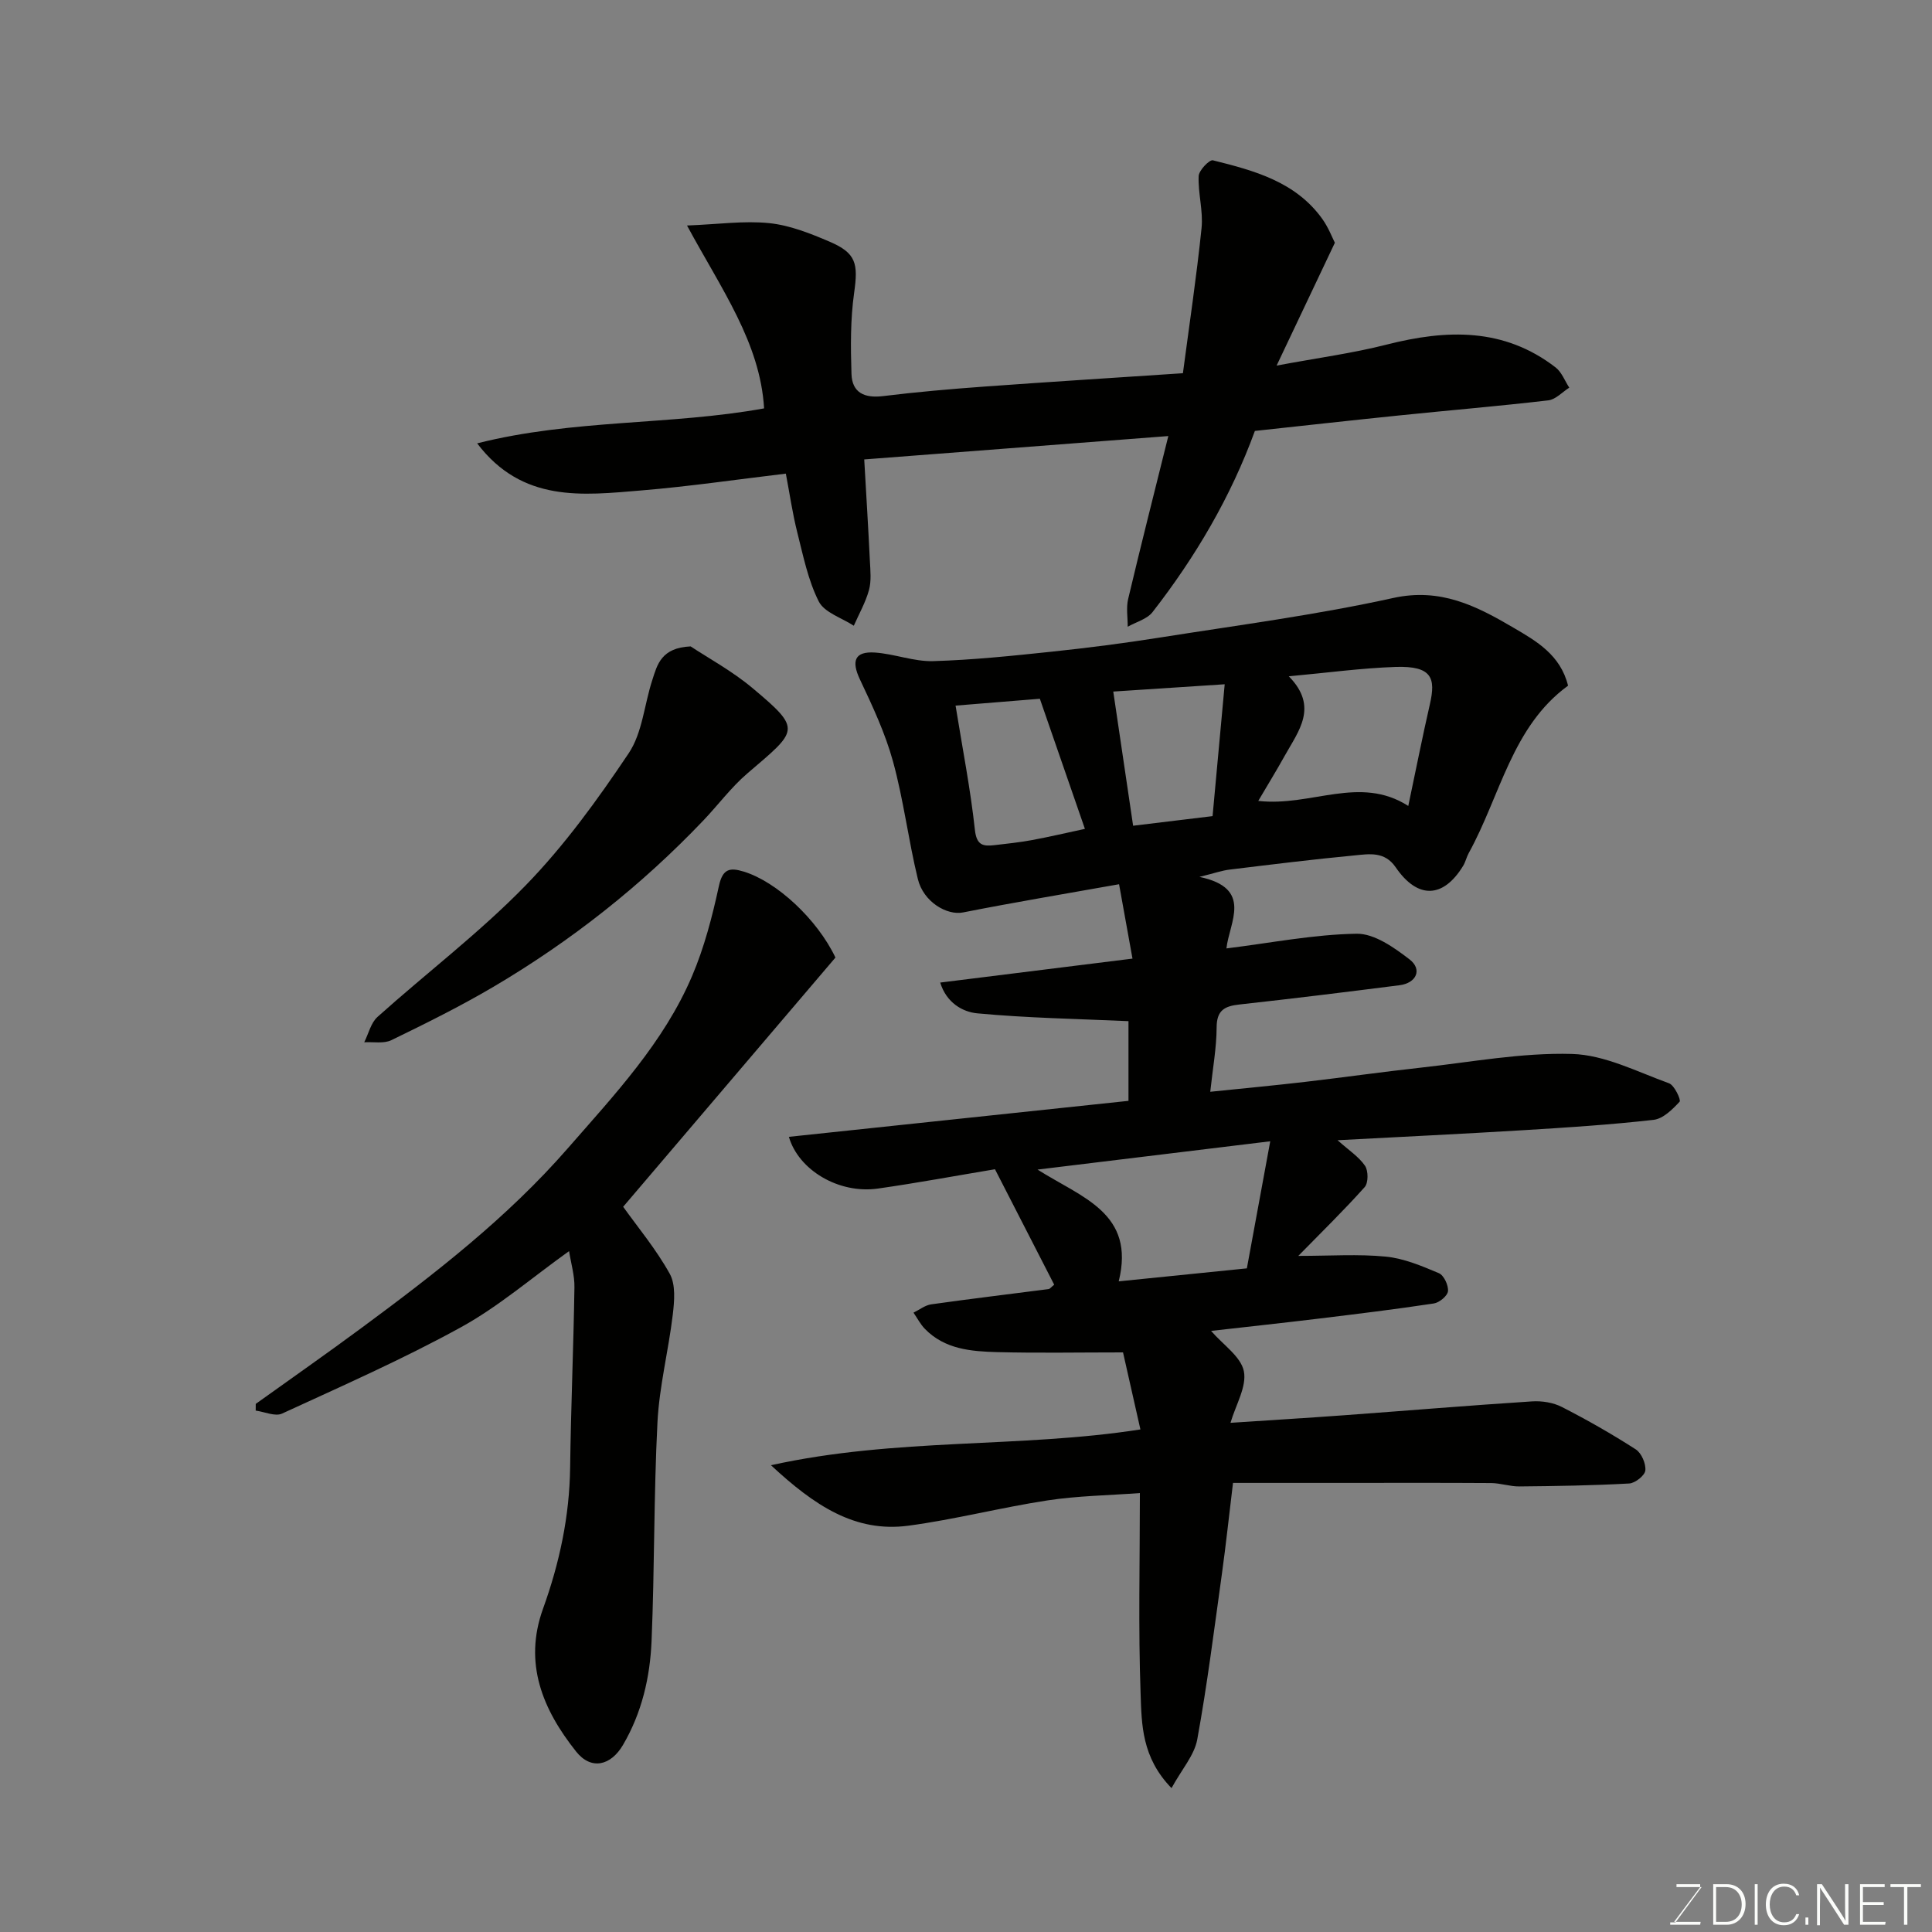 <svg enable-background="new 0 0 400 400" viewBox="0 0 400 400" xmlns="http://www.w3.org/2000/svg"><rect x="0" y="0" width="400" height="400" fill="#808080" stroke="none"/><path d="m242.55 370.21c-6.18-6.35-6.18-13.19-6.4-19.52-.49-13.63-.15-27.29-.15-41.57-6.55.49-12.89.57-19.11 1.52-9.65 1.47-19.16 3.95-28.83 5.24-11.04 1.47-19.47-4.19-28.44-12.52 25.98-5.74 51.49-3.51 76.49-7.41-1.36-6.02-2.57-11.38-3.6-15.95-9.23 0-17.65.16-26.06-.06-5.37-.14-10.84-.58-14.95-4.8-.95-.97-1.59-2.24-2.37-3.37 1.22-.59 2.39-1.54 3.67-1.72 8.09-1.14 16.2-2.11 24.3-3.16.27-.03.49-.37 1.16-.91-4.01-7.81-8.07-15.73-12.26-23.9-7.88 1.31-16.04 2.83-24.24 4-8.12 1.15-16.44-3.84-18.43-10.71 23.33-2.47 46.65-4.95 70.31-7.45 0-5.96 0-11.83 0-16.5-10.64-.48-21.01-.65-31.31-1.62-3-.28-6.38-2.16-7.67-6.37 13.24-1.65 26.01-3.24 39.81-4.96-.85-4.72-1.7-9.42-2.78-15.4-10.99 1.96-21.68 3.74-32.3 5.84-3.32.66-8.2-2.15-9.36-6.92-1.96-8.05-2.95-16.35-5.14-24.33-1.61-5.86-4.25-11.49-6.86-17.01-1.79-3.8-1.09-5.82 3.09-5.55 4.05.27 8.07 1.89 12.07 1.78 8.21-.24 16.41-1.1 24.59-1.96 7.49-.79 14.96-1.75 22.4-2.93 16.12-2.55 32.34-4.67 48.25-8.18 9.82-2.17 17.27 1.66 24.89 6.13 4.77 2.79 9.75 5.63 11.33 12.02-11.63 8.47-14.01 22.79-20.56 34.65-.47.85-.67 1.86-1.18 2.68-4.11 6.72-9.41 6.91-13.95.27-2.29-3.34-5.48-2.75-8.49-2.46-8.65.82-17.27 1.89-25.89 2.94-1.6.19-3.15.75-6.25 1.51 11.2 2.34 6.18 9.39 5.59 14.81 9.28-1.15 18.1-2.9 26.95-3.04 3.67-.06 7.76 2.85 10.97 5.32 2.68 2.07 1.42 4.89-2.07 5.34-11.05 1.41-22.1 2.77-33.17 3.99-3.09.34-4.7 1.21-4.71 4.76-.02 4.22-.8 8.43-1.32 13.31 7.1-.73 13.38-1.32 19.65-2.05 7.97-.93 15.92-2.06 23.9-2.94 10.45-1.15 20.94-3.14 31.36-2.84 6.76.19 13.47 3.69 20.07 6.07 1.12.4 2.52 3.46 2.2 3.81-1.47 1.59-3.42 3.53-5.38 3.76-8.99 1.02-18.04 1.6-27.07 2.15-12.5.76-25.02 1.36-38.37 2.07 2.32 2.08 4.4 3.41 5.68 5.29.7 1.03.71 3.55-.07 4.42-4.32 4.83-8.97 9.37-13.74 14.24 6.61 0 12.42-.41 18.13.15 3.75.37 7.45 1.94 10.98 3.43 1.03.44 2 2.51 1.88 3.73-.09.96-1.79 2.37-2.94 2.54-7.93 1.2-15.89 2.17-23.86 3.14-7.43.9-14.88 1.7-22.25 2.54 2.51 2.9 6.18 5.32 6.79 8.35.63 3.18-1.68 6.95-2.77 10.68 8.25-.55 15.91-1.01 23.56-1.57 12.96-.95 25.91-2.03 38.88-2.87 2.05-.13 4.39.24 6.19 1.17 5.22 2.67 10.34 5.59 15.28 8.77 1.18.76 2.12 2.95 1.98 4.36-.1 1.04-2.11 2.63-3.33 2.7-7.57.42-15.17.54-22.75.61-1.94.02-3.89-.68-5.84-.7-10.5-.07-21-.03-31.5-.03-7.09 0-14.18 0-21.95 0-.84 6.93-1.47 12.86-2.29 18.77-1.6 11.48-3.04 23-5.12 34.39-.61 3.24-3.19 6.14-5.32 10.03zm20.44-133.92c-16.64 2.03-31.9 3.88-48.18 5.86 9.26 5.86 20.3 9.01 16.81 23.14 9.27-.94 17.55-1.78 26.53-2.69 1.55-8.39 3.12-16.97 4.84-26.31zm3.84-96.27c6.23 6.32 2 11.34-.85 16.47-1.66 2.99-3.46 5.91-5.47 9.33 11.01 1.25 20.96-5.4 31.06 1.04 1.64-7.76 2.95-14.43 4.47-21.05 1.24-5.4.47-7.97-7.07-7.73-7.13.24-14.24 1.22-22.14 1.94zm-68.99 6.07c1.45 8.98 3.09 17.31 4 25.71.35 3.23 1.7 3.45 4.06 3.18 2.6-.3 5.2-.58 7.77-1.05 3.51-.65 6.99-1.47 10.95-2.32-3.29-9.5-6.24-18.02-9.33-26.94-5.71.46-11.25.92-17.45 1.42zm32.65-2.91c1.41 9.56 2.75 18.57 4.11 27.78 5.46-.66 10.87-1.31 16.45-1.99.85-9.27 1.65-17.86 2.51-27.3-8.48.56-15.83 1.04-23.07 1.51z" fill="#010100"/><path d="m158.2 84.55c-.83-13.63-8.8-24.6-15.96-37.86 6.47-.25 11.82-1.03 17.04-.49 4.26.44 8.49 2.13 12.49 3.84 5.53 2.37 5.92 4.56 5.07 10.58-.78 5.52-.73 11.2-.55 16.8.12 3.88 2.68 5.06 6.52 4.59 7-.86 14.04-1.47 21.08-1.98 13.49-.98 26.99-1.82 41.02-2.76 1.28-9.72 2.81-19.86 3.86-30.06.36-3.53-.75-7.19-.6-10.76.05-1.18 2.23-3.44 2.95-3.26 8.53 2.12 17.1 4.42 22.63 12.11 1.3 1.81 2.11 3.97 2.62 4.96-4.07 8.58-7.76 16.37-12.06 25.43 8.49-1.59 15.75-2.55 22.8-4.35 12.4-3.15 24.26-3.54 34.97 4.74 1.26.98 1.9 2.77 2.82 4.18-1.44.91-2.81 2.45-4.34 2.63-10.27 1.2-20.57 2.06-30.85 3.12-9.96 1.02-19.91 2.13-29.9 3.21-4.97 13.62-12.27 26.05-21.19 37.51-1.14 1.46-3.4 2.04-5.14 3.03.01-1.92-.34-3.92.09-5.74 2.59-10.93 5.36-21.83 8.32-33.74-21.14 1.63-41.79 3.22-62.96 4.84.41 7.24.84 14.12 1.17 21 .1 2.02.33 4.16-.19 6.05-.7 2.55-2.06 4.93-3.14 7.38-2.49-1.63-6.08-2.72-7.25-5.02-2.23-4.41-3.23-9.48-4.46-14.34-.99-3.92-1.56-7.95-2.36-12.13-10.16 1.21-20.01 2.66-29.92 3.48-12.14 1.01-24.63 2.59-33.99-9.75 19.91-5.03 40.08-3.72 59.41-7.24z" fill="#010100"/><path d="m117.82 259.03c-7.75 5.54-14.61 11.49-22.4 15.77-12 6.6-24.58 12.14-37.03 17.87-1.42.65-3.61-.37-5.45-.62 0-.46.01-.93.01-1.39 7.27-5.21 14.59-10.33 21.78-15.64 15.27-11.27 30.3-22.91 42.81-37.26 9.66-11.07 19.89-21.92 25.75-35.69 2.53-5.93 4.18-12.31 5.55-18.63.78-3.6 2.27-3.87 5.16-2.98 6.8 2.08 15.19 9.85 18.97 17.79-14.67 17.23-29.4 34.51-43.95 51.6 3 4.2 6.81 8.77 9.65 13.88 1.25 2.26.95 5.67.62 8.47-.89 7.45-2.79 14.82-3.17 22.28-.77 15.08-.59 30.2-1.22 45.28-.32 7.51-2 14.82-5.91 21.5-2.51 4.3-6.59 5.31-9.72 1.37-6.9-8.68-10.93-18.25-6.84-29.57 3.41-9.45 5.48-19.12 5.61-29.23.16-12.43.7-24.86.89-37.29.05-2.47-.71-4.96-1.11-7.51z" fill="#010100"/><path d="m142.99 133.83c3.58 2.38 8.6 5.09 12.88 8.69 10.26 8.61 9.33 8.64-1.14 17.61-3.35 2.87-6.03 6.51-9.09 9.72-12.87 13.51-27.39 24.96-43.43 34.43-6.85 4.04-14.01 7.59-21.17 11.07-1.58.77-3.74.33-5.63.44.9-1.78 1.37-4.02 2.76-5.26 10.16-9.11 21.11-17.41 30.6-27.16 8.05-8.26 14.94-17.79 21.39-27.41 2.85-4.25 3.23-10.11 4.9-15.19 1.01-3.14 1.83-6.67 7.93-6.94z" fill="#010100"/><g fill="#fbfcfa"><path d="m346.9 398 5.4-7.3h-5.2v-.6h4.9v.6l-5.4 7.2h5.5l-.1.6h-6.2v-.5z"/><path d="m354.7 390.1h2.8c2.3 0 3.9 1.6 3.9 4.1s-1.6 4.3-3.9 4.3h-2.8zm.6 7.8h2c2.2 0 3.3-1.6 3.3-3.6 0-1.8-1-3.6-3.3-3.6h-2z"/><path d="m363.9 390.1v8.4h-.6v-8.4z"/><path d="m372.5 396.3c-.4 1.3-1.4 2.3-3.2 2.3-2.4 0-3.7-1.9-3.7-4.3 0-2.3 1.2-4.3 3.7-4.3 1.8 0 2.9 1 3.2 2.4h-.6c-.4-1.1-1.1-1.8-2.5-1.8-2.1 0-3 1.9-3 3.7s.9 3.7 3 3.7c1.4 0 2.1-.7 2.5-1.7z"/><path d="m373.8 398.5v-1.5h.6v1.5z"/><path d="m376.2 398.5v-8.4h1c1.3 2 4.4 6.6 4.9 7.6-.1-1.2-.1-2.4-.1-3.8v-3.8h.7v8.4h-.9c-1.2-1.9-4.4-6.8-5-7.7.1 1.1 0 2.3 0 3.9v3.9h-.6z"/><path d="m390 394.4h-4.3v3.5h4.7l-.1.6h-5.2v-8.4h5.1v.6h-4.5v3.1h4.3z"/><path d="m394.2 390.7h-2.8v-.6h6.3v.6h-2.8v7.8h-.7z"/></g></svg>